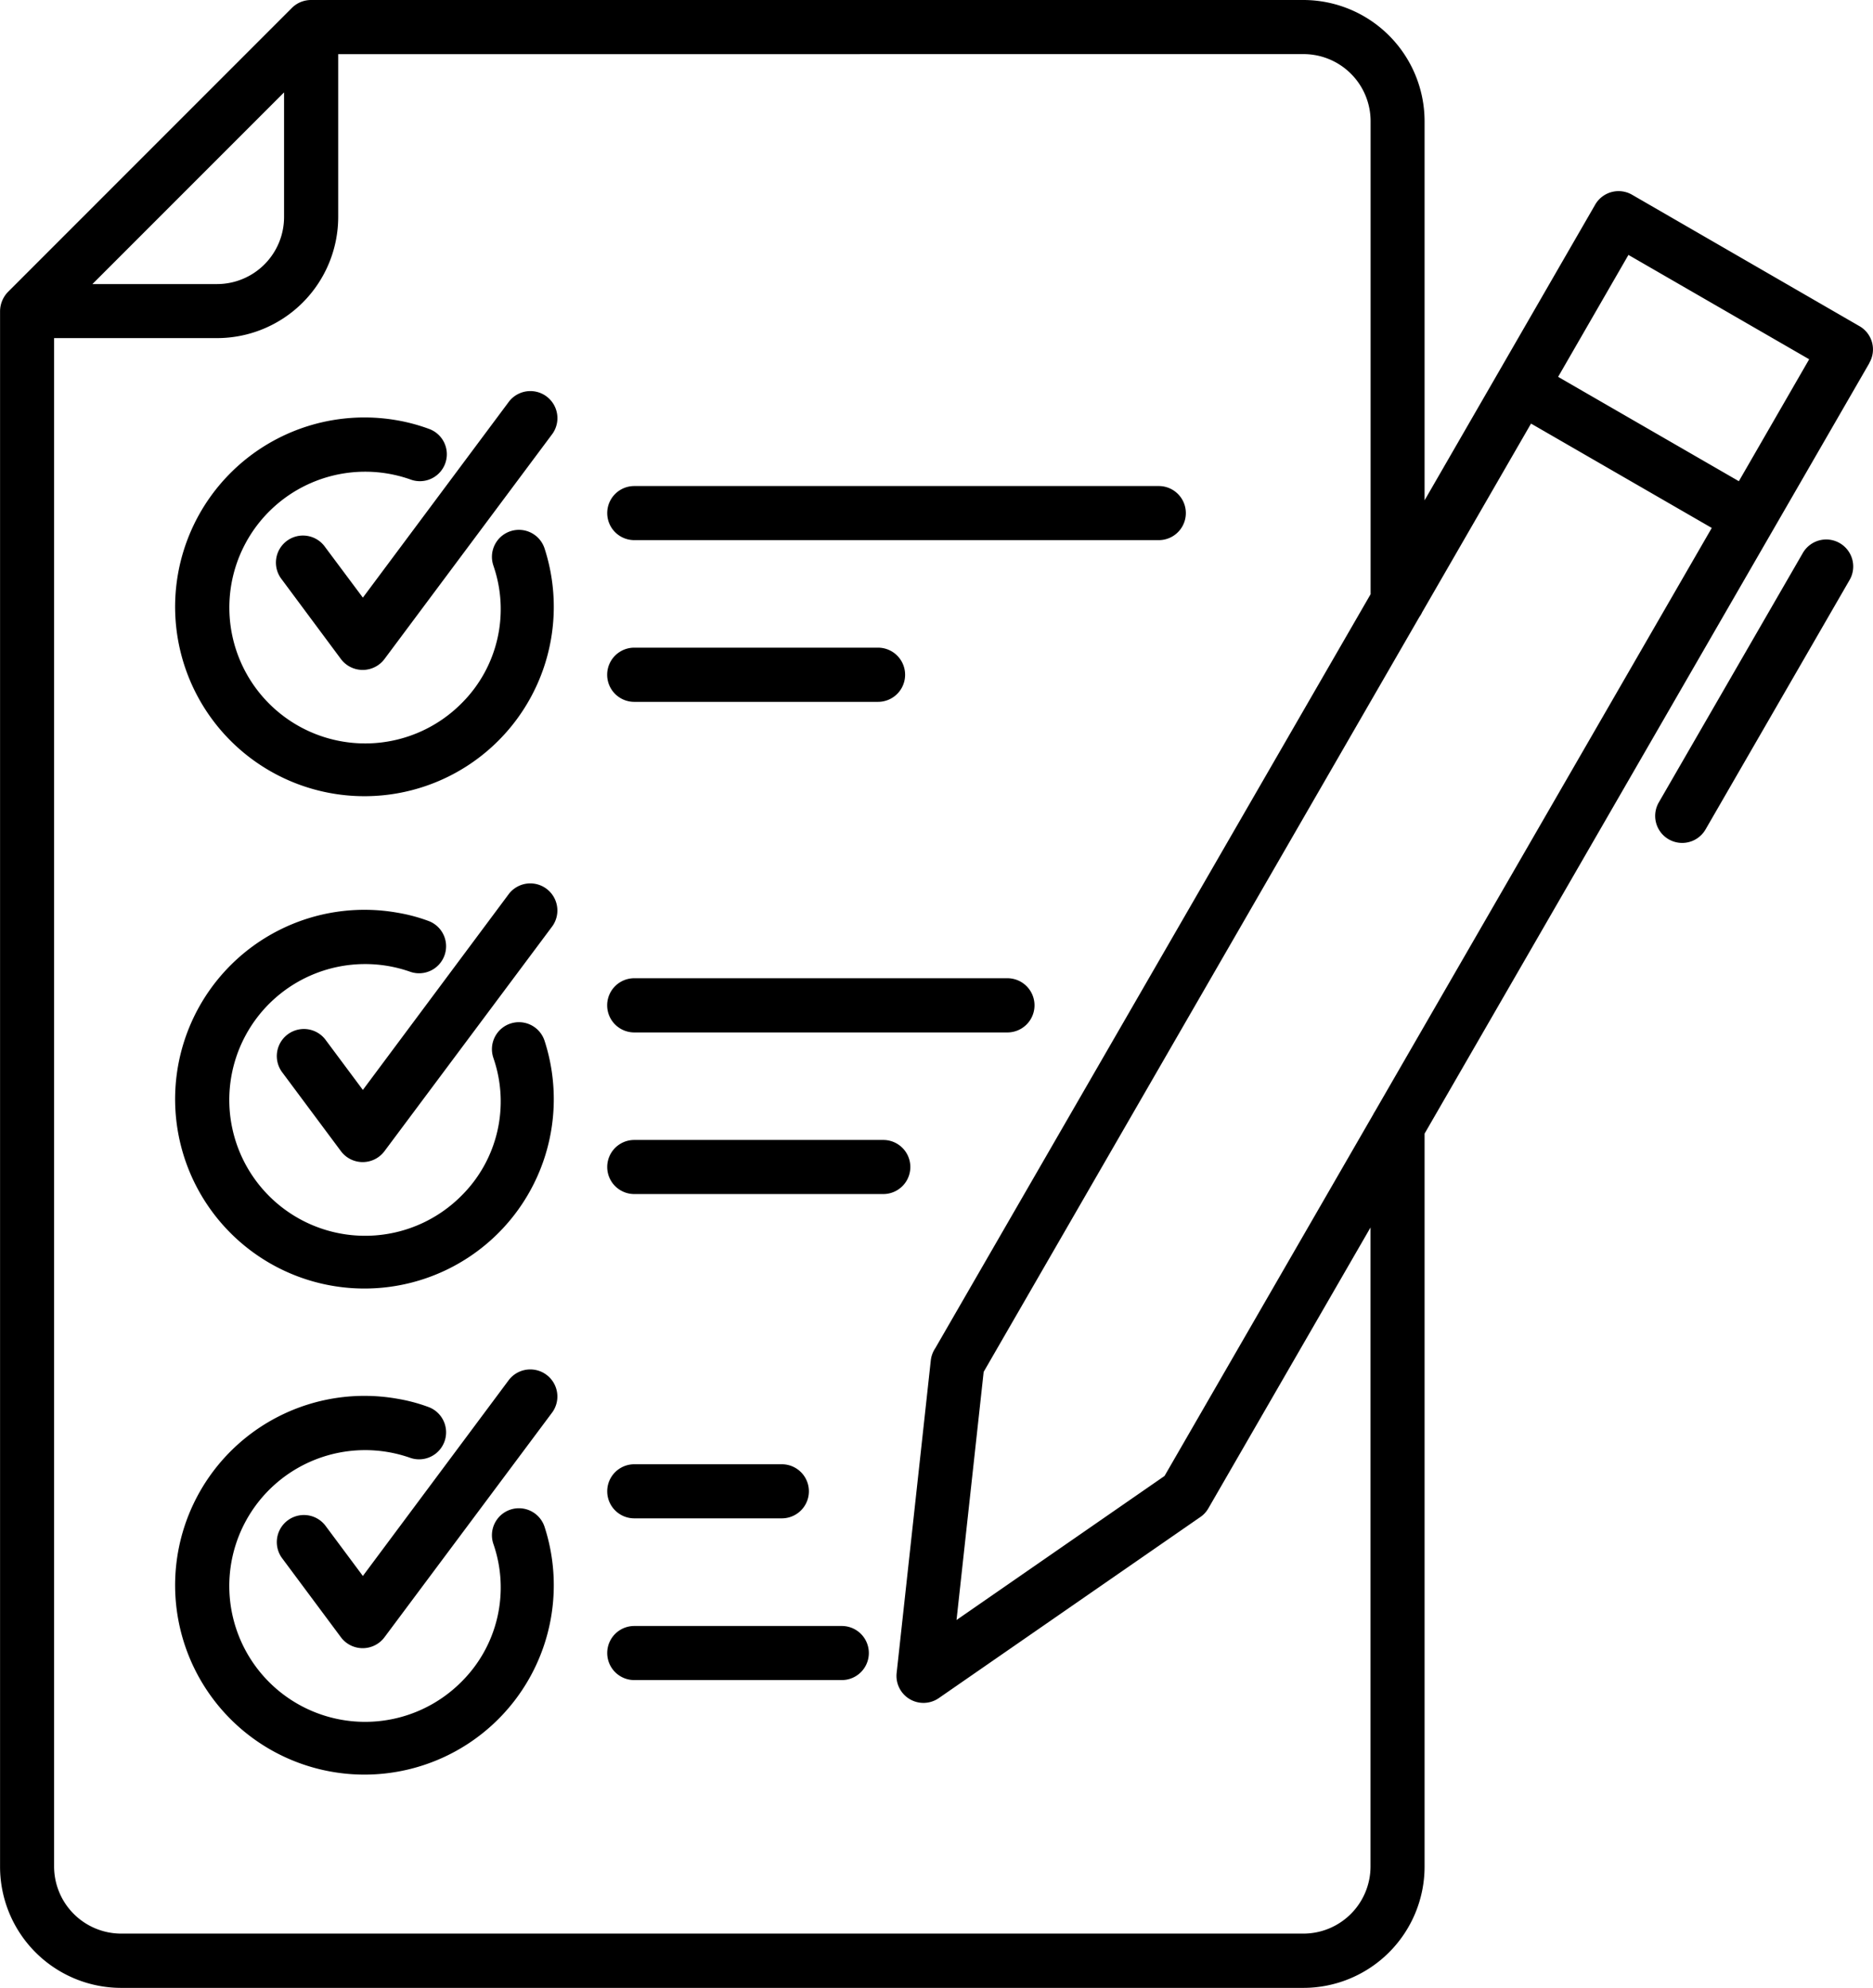 <svg xmlns="http://www.w3.org/2000/svg" width="100.658" height="106.812" viewBox="0 0 100.658 106.812">
  <g id="Group_29720" data-name="Group 29720" transform="translate(18752.984 7003)">
    <g id="Group_29719" data-name="Group 29719" transform="translate(-18752.984 -7003)">
      <path id="Path_26716" data-name="Path 26716" d="M101.264,83.712a1.456,1.456,0,0,1,2.331-1.743l2.03,2.726,7.859-10.549a1.456,1.456,0,0,1,2.331,1.743L106.8,87.97a1.461,1.461,0,0,1-2.35.024ZM112.648,83a1.45,1.45,0,1,1,2.749-.921,10.175,10.175,0,1,1-7.885-6.9,9.084,9.084,0,0,1,1.683.455,1.451,1.451,0,0,1-1.01,2.719,7.3,7.3,0,1,0,2.739,12.027A7.135,7.135,0,0,0,112.648,83Zm7.562-18.826a1.453,1.453,0,0,1,0-2.906h13.384a1.453,1.453,0,1,1,0,2.906Zm0-8.684a1.456,1.456,0,0,1,0-2.912h20.054a1.456,1.456,0,0,1,0,2.912Zm-18.946,2.107a1.456,1.456,0,0,1,2.331-1.743l2.03,2.726,7.859-10.549a1.456,1.456,0,0,1,2.331,1.743L106.8,61.852a1.461,1.461,0,0,1-2.35.024Zm11.384-.714a1.45,1.45,0,1,1,2.749-.921,10.175,10.175,0,1,1-7.885-6.9,9.083,9.083,0,0,1,1.683.455,1.451,1.451,0,0,1-1.01,2.719,7.3,7.3,0,1,0,2.739,12.027,7.134,7.134,0,0,0,1.724-7.377ZM101.264,31.145a1.454,1.454,0,1,1,2.331-1.737l2.03,2.72,7.859-10.543a1.454,1.454,0,0,1,2.331,1.737L106.8,35.409a1.463,1.463,0,0,1-2.35.024Zm11.384-.716a1.45,1.45,0,1,1,2.749-.921,10.175,10.175,0,1,1-7.885-6.9,9.851,9.851,0,0,1,1.683.459,1.447,1.447,0,1,1-1.01,2.713,7.3,7.3,0,1,0,2.739,12.031,7.133,7.133,0,0,0,1.724-7.378Zm7.562,59.86a1.453,1.453,0,0,1,0-2.906h11.154a1.453,1.453,0,1,1,0,2.906Zm0-8.69a1.453,1.453,0,0,1,0-2.906h7.932a1.453,1.453,0,1,1,0,2.906Zm0-52.561a1.453,1.453,0,0,1,0-2.906H148.4a1.453,1.453,0,0,1,0,2.906Zm0,8.69a1.456,1.456,0,0,1,0-2.912h13.1a1.456,1.456,0,0,1,0,2.912ZM91.09,15.28h6.7a3.605,3.605,0,0,0,3.6-3.6v-6.7ZM104.3,2.926v8.757a6.517,6.517,0,0,1-6.509,6.5H89.031v82.129a3.611,3.611,0,0,0,3.6,3.6h63.547a3.611,3.611,0,0,0,3.6-3.6V65.97l-8.714,15.09a1.432,1.432,0,0,1-.478.5l-14.012,9.7a1.45,1.45,0,0,1-2.264-1.343l1.835-16.791a1.459,1.459,0,0,1,.237-.66l23.4-40.522V6.523a3.605,3.605,0,0,0-3.6-3.6ZM162.549,32.92a1.2,1.2,0,0,1-.139.237L138.988,73.728l-1.459,13.334,11.179-7.74,11.209-19.415a1.564,1.564,0,0,1,.1-.175l18.1-31.349-9.713-5.607Zm.134,28.008v39.391a6.518,6.518,0,0,1-6.509,6.509H92.627a6.513,6.513,0,0,1-6.5-6.509V16.734a1.514,1.514,0,0,1,.423-1.03L101.8.452a1.463,1.463,0,0,1,1.042-.436h53.332a6.522,6.522,0,0,1,6.509,6.509V26.9l9.169-15.889a1.451,1.451,0,0,1,1.98-.532l12.219,7.06a1.44,1.44,0,0,1,.532,1.98h.007ZM183,29.748a1.451,1.451,0,1,1,2.508,1.459L177.779,44.59a1.451,1.451,0,0,1-2.512-1.453Zm-13.14-9.483,9.713,5.607,3.779-6.552-9.713-5.607Z" transform="translate(-86.124 -0.016)"/>
    </g>
  </g>
</svg>

